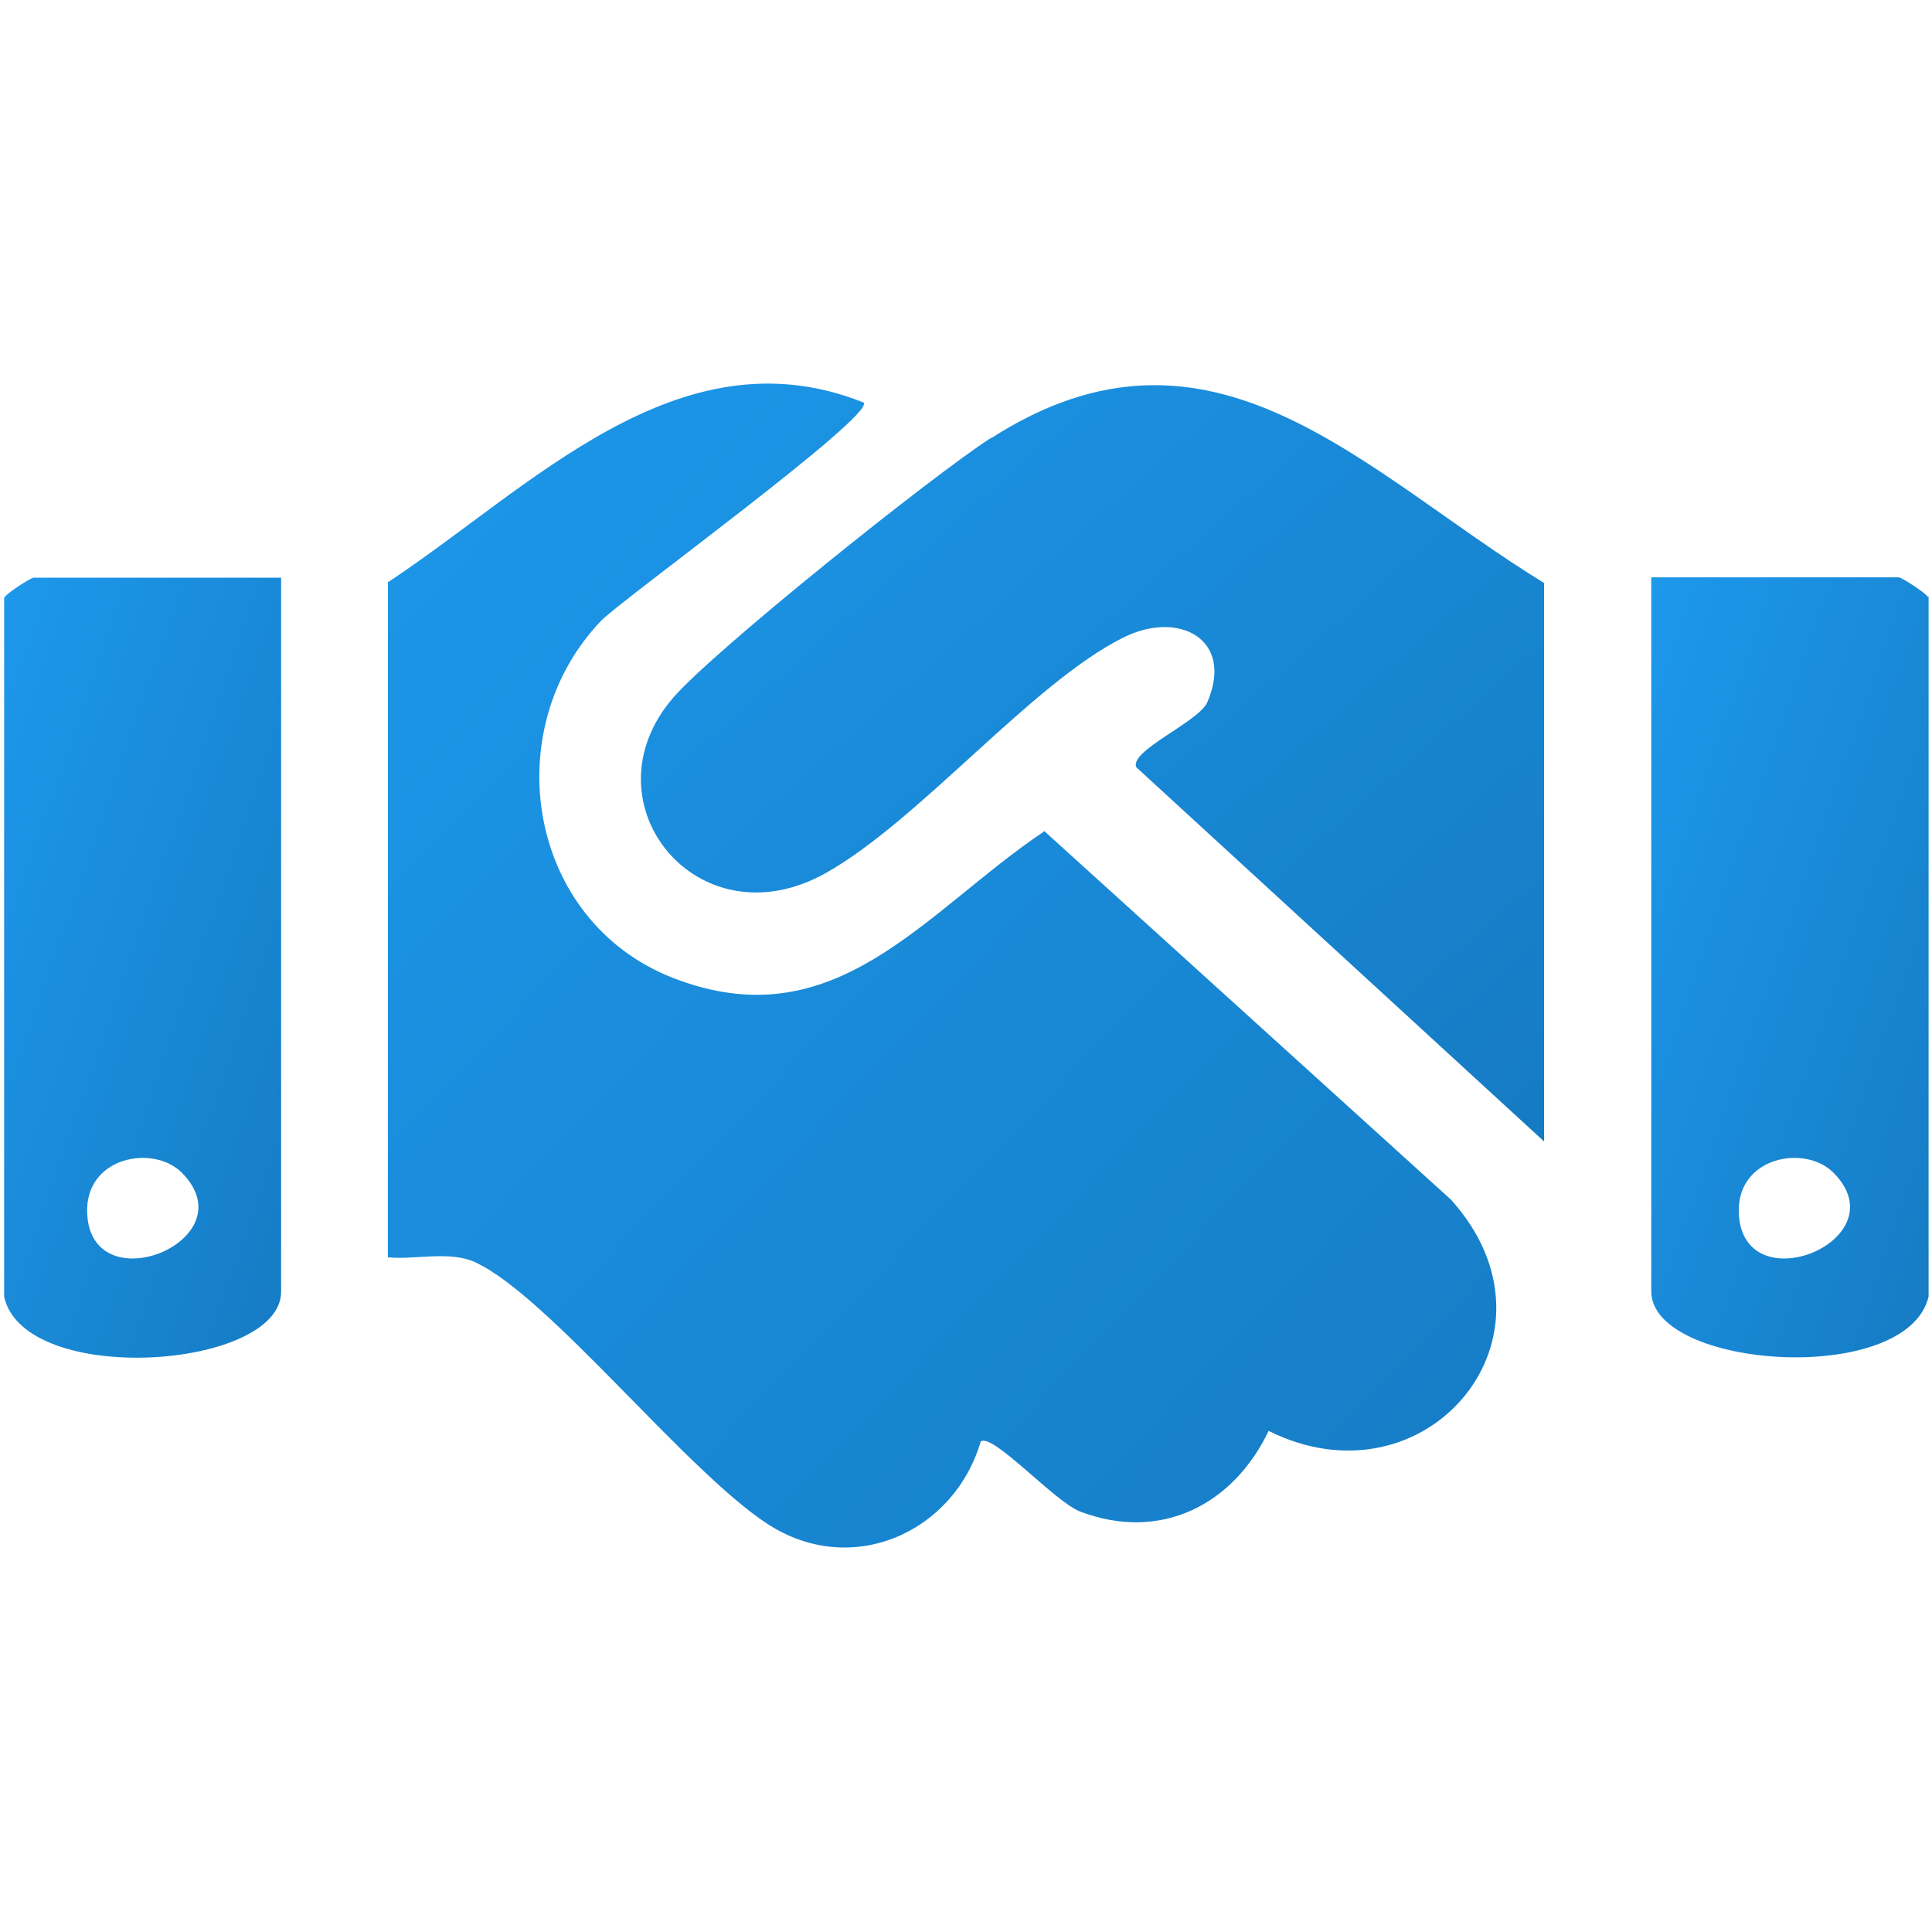 <svg version="1.2" xmlns="http://www.w3.org/2000/svg" viewBox="0 0 512 512" width="512" height="512"><style></style>
	 <defs>
                    <linearGradient id="gradient1" x1="0%" y1="0%" x2="100%" y2="100%">
                                <stop offset="0%" stop-color="#1d98eb"/>
                        <stop offset="100%" stop-color="#157bc3"/>
                    </linearGradient>
                </defs>
	
	<path fill="url(#gradient1)"  d="m276.6 220.4c-31.8 21.4-55.3 55.6-98.4 38.7-38.4-15.1-46.6-65.6-18.9-94.6 5.2-5.4 72.4-54.2 69.6-57.8-49.1-19.7-88.7 23-126.1 47.6v178.9c7.3 0.7 16.4-1.8 23.1 1.3 19.4 8.9 55.6 55 77.4 69.3 22.3 14.6 49.5 2.4 56.6-21.8 3.2-2.3 19.6 16 26.4 18.6 21.4 8.1 40.6-1.9 49.9-21.4 41.9 20.9 80.7-25.4 48.3-61.3l-107.8-97.7z"/><path  fill="url(#gradient1)"  d="m262.7 116c-15.3 9.8-73.4 56.3-84.3 68.9-23.9 27.7 6.4 65.3 40.2 46.6 24.8-13.8 54.8-50.4 79-62.5 14.7-7.4 29.5 0.3 22.4 17-2.2 5.3-20.6 12.8-18.9 17.3l108.1 99.2v-148c-47.8-29.3-87.9-76-146.5-38.4z"/><path  fill="url(#gradient1)"  d="m1.1 158.2v185.5c5.5 24 73.4 19.2 73.4-1.4v-189.2h-65.6c-0.7 0-7 4-7.7 5.2zm47 152.5c18 17.9-24 35.1-25 10.8-0.6-14.9 17.4-18.3 25-10.8z"/><path  fill="url(#gradient1)"  d="m510.9 158.2c-0.7-1.2-7-5.2-7.7-5.2h-65.6v189.2c0 20.6 67.8 25.4 73.5 1.4v-185.5zm-50.1 163.3c-0.6-14.9 17.4-18.3 25-10.8 18 17.9-24 35.1-25 10.8z"/></svg>